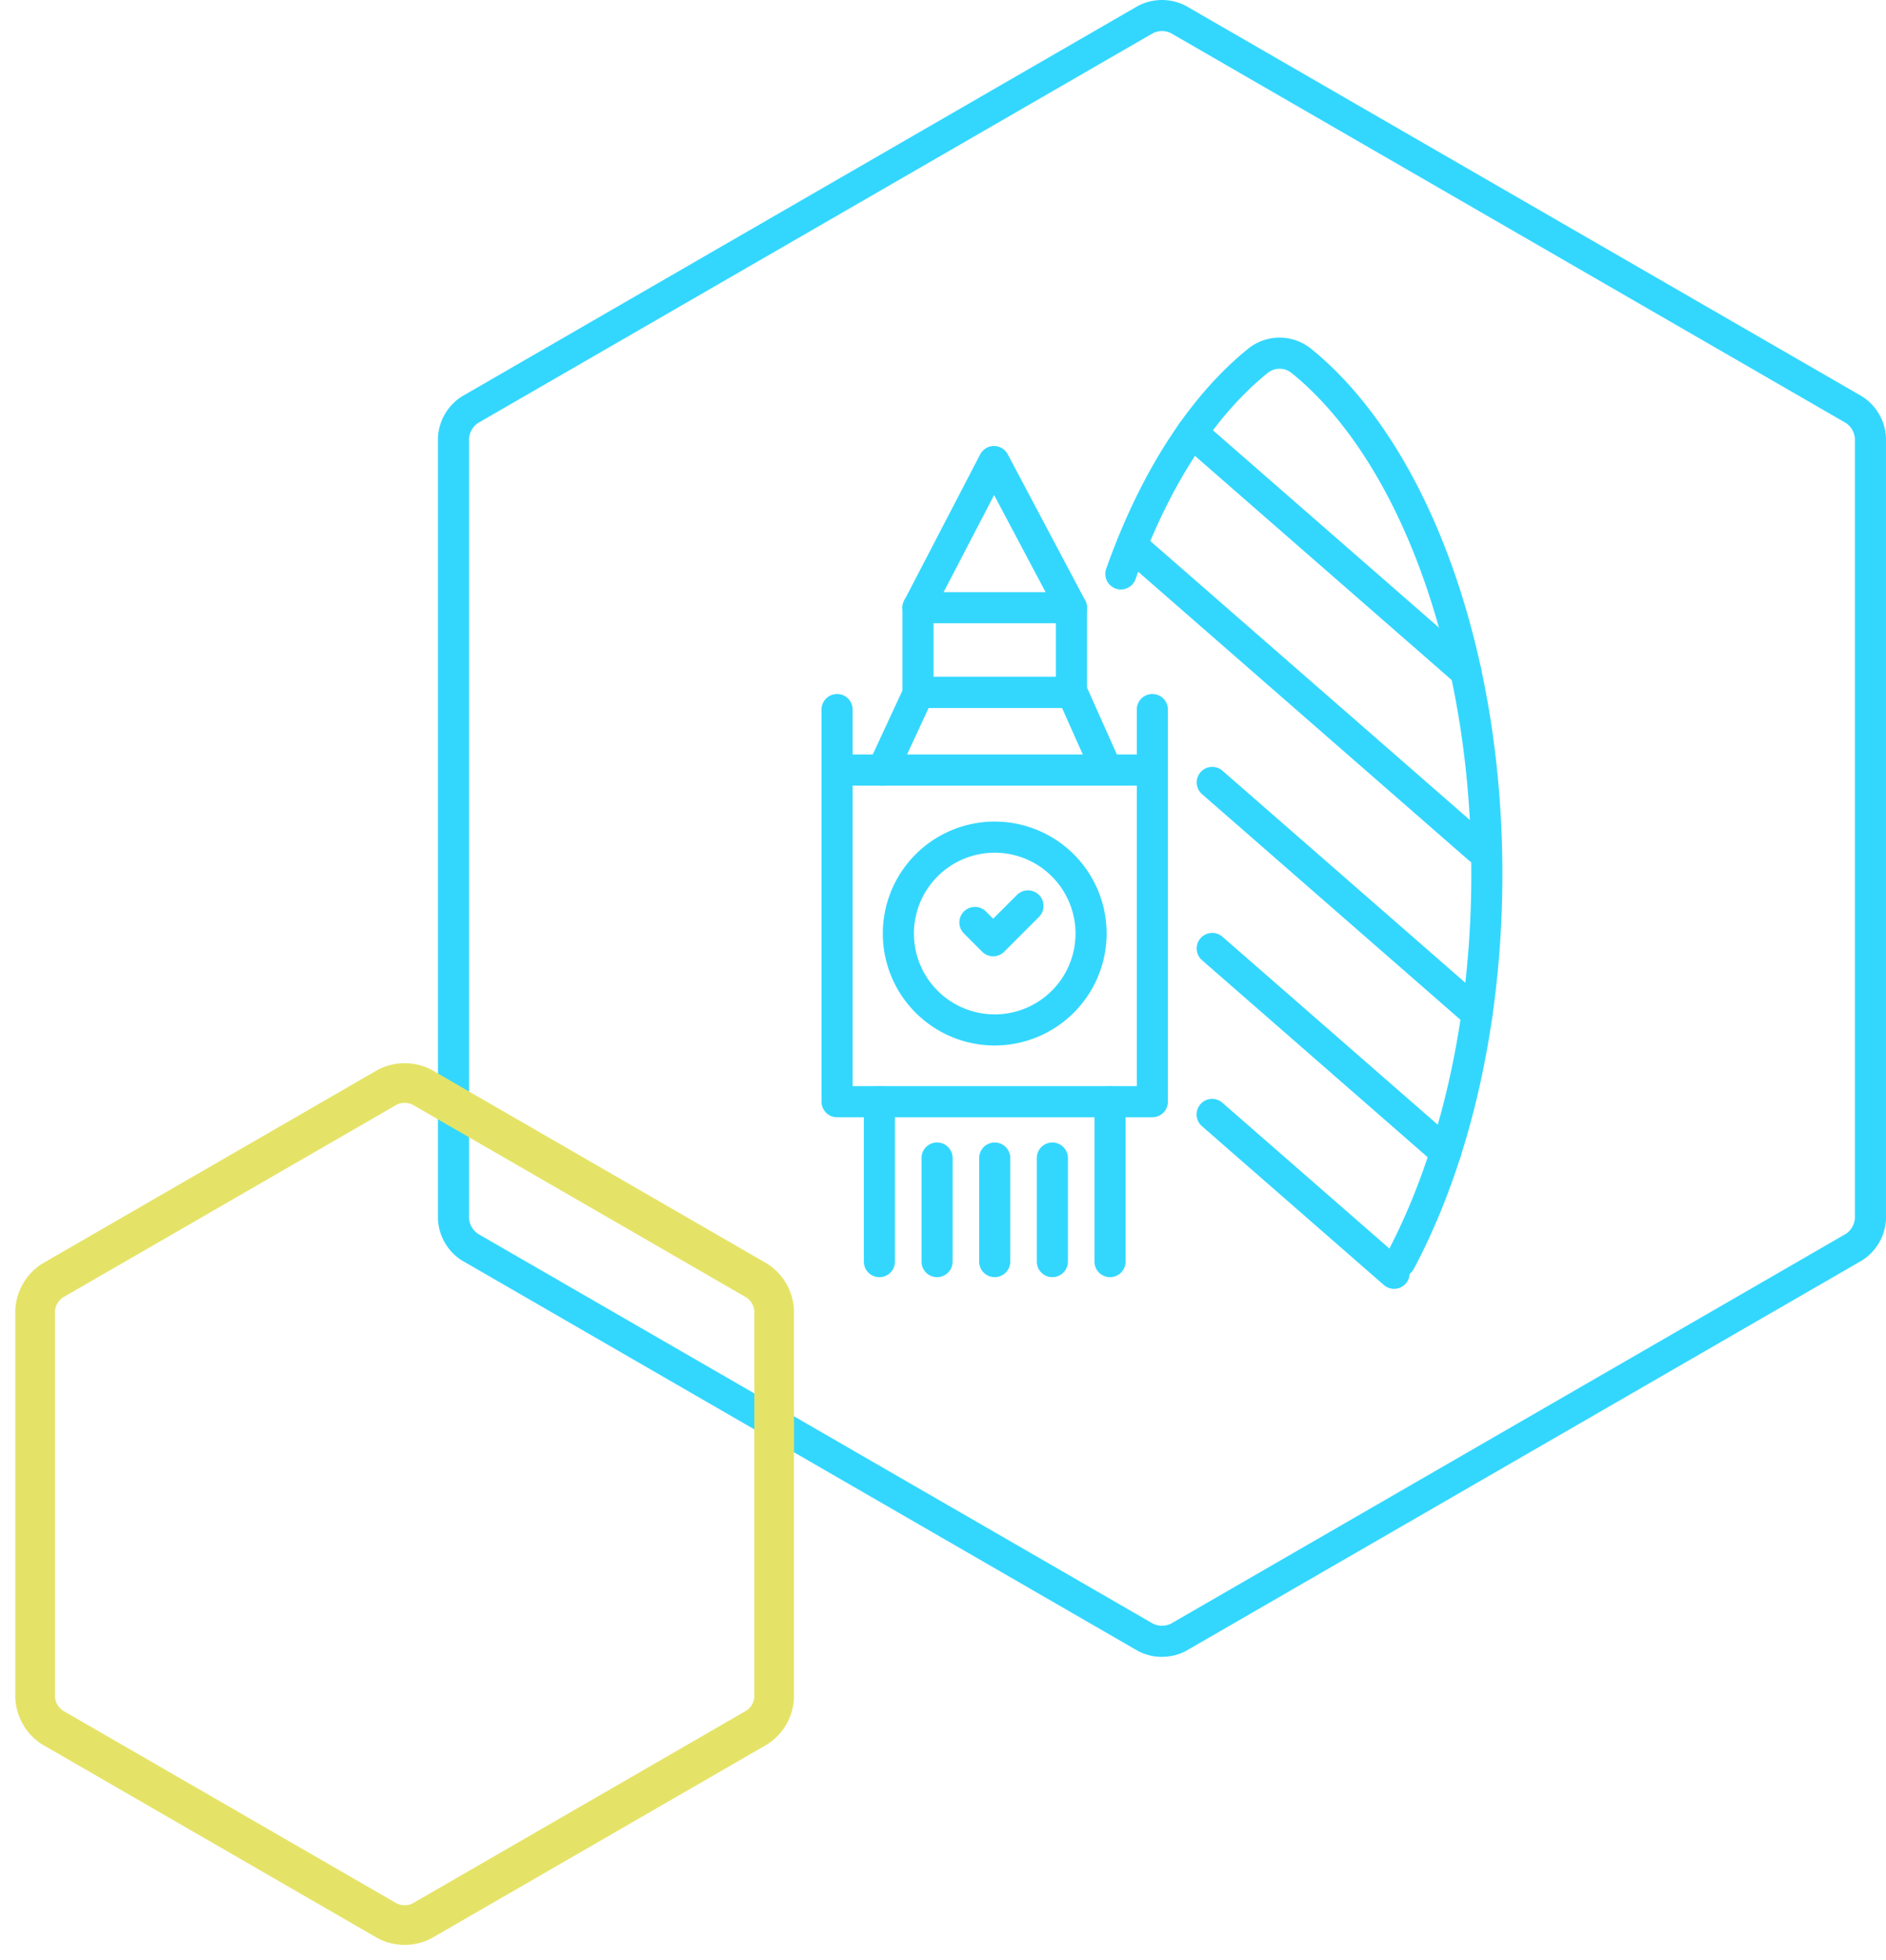 <svg xmlns="http://www.w3.org/2000/svg" xmlns:xlink="http://www.w3.org/1999/xlink" width="475.736" height="494.252" viewBox="0 0 475.736 494.252"><defs><clipPath id="a"><rect width="365.264" height="417.765" fill="none"/></clipPath><clipPath id="b"><path d="M0-29.39H204.145V-259.429H0Z" transform="translate(0 259.429)" fill="none"/></clipPath></defs><g transform="translate(-1259.264 -835)"><g transform="translate(1369.736 835)"><g transform="translate(0)" clip-path="url(#a)"><path d="M592.929,730.437h-38.7a3.923,3.923,0,0,1-3.923-3.923V705.158a3.923,3.923,0,0,1,3.923-3.923h38.7a3.923,3.923,0,0,1,3.923,3.923v21.356a3.923,3.923,0,0,1-3.923,3.923m-34.776-7.846h30.853v-13.51H558.153Z" transform="translate(-433.138 -551.932)" fill="#33d7fe"/><path d="M537.881,928.577H458.356a3.923,3.923,0,0,1-3.923-3.923V825.777a3.923,3.923,0,1,1,7.846,0v94.954h71.679V825.777a3.923,3.923,0,1,1,7.846,0v98.877a3.923,3.923,0,0,1-3.923,3.923" transform="translate(-357.677 -646.869)" fill="#33d7fe"/><path d="M568.89,828.959a3.924,3.924,0,0,1-3.584-2.324l-7.7-17.25h-33.65l-8.031,17.3a3.923,3.923,0,1,1-7.117-3.3l9.085-19.573a3.923,3.923,0,0,1,3.558-2.271h38.7a3.923,3.923,0,0,1,3.582,2.323l8.743,19.573a3.925,3.925,0,0,1-3.58,5.524" transform="translate(-400.183 -630.88)" fill="#33d7fe"/><path d="M539.3,901.314H460.827a3.923,3.923,0,0,1,0-7.846H539.3a3.923,3.923,0,0,1,0,7.846" transform="translate(-359.622 -703.235)" fill="#33d7fe"/><path d="M554.223,572.881a3.924,3.924,0,0,1-3.477-5.734L569.909,530.3a3.923,3.923,0,0,1,3.465-2.113h.016a3.923,3.923,0,0,1,3.466,2.085l19.536,36.844a3.923,3.923,0,1,1-6.932,3.676L573.423,540.55l-15.716,30.217a3.922,3.922,0,0,1-3.484,2.114" transform="translate(-433.135 -415.731)" fill="#33d7fe"/><path d="M508.5,1334.417a3.923,3.923,0,0,1-3.923-3.923v-40.32a3.923,3.923,0,0,1,7.846,0v40.32a3.923,3.923,0,0,1-3.923,3.923" transform="translate(-397.147 -1012.389)" fill="#33d7fe"/><path d="M576.806,1386.939a3.923,3.923,0,0,1-3.923-3.923V1356.9a3.923,3.923,0,0,1,7.846,0v26.112a3.923,3.923,0,0,1-3.923,3.923" transform="translate(-450.907 -1064.911)" fill="#33d7fe"/><path d="M645.109,1386.939a3.923,3.923,0,0,1-3.923-3.923V1356.9a3.923,3.923,0,0,1,7.846,0v26.112a3.923,3.923,0,0,1-3.923,3.923" transform="translate(-504.667 -1064.911)" fill="#33d7fe"/><path d="M713.412,1386.939a3.923,3.923,0,0,1-3.923-3.923V1356.9a3.923,3.923,0,0,1,7.846,0v26.112a3.923,3.923,0,0,1-3.923,3.923" transform="translate(-558.428 -1064.911)" fill="#33d7fe"/><path d="M781.715,1334.417a3.923,3.923,0,0,1-3.923-3.923v-40.32a3.923,3.923,0,0,1,7.846,0v40.32a3.923,3.923,0,0,1-3.923,3.923" transform="translate(-612.188 -1012.389)" fill="#33d7fe"/><path d="M555.266,1029.411a28.227,28.227,0,1,1,28.227-28.226,28.259,28.259,0,0,1-28.227,28.226m0-48.607a20.381,20.381,0,1,0,20.381,20.381A20.4,20.4,0,0,0,555.266,980.8" transform="translate(-414.824 -765.801)" fill="#33d7fe"/><path d="M626.257,1071a3.91,3.91,0,0,1-2.774-1.149l-4.606-4.605a3.923,3.923,0,0,1,5.548-5.548l1.832,1.832,6.007-6.007a3.923,3.923,0,1,1,5.548,5.548l-8.781,8.781a3.91,3.91,0,0,1-2.774,1.149" transform="translate(-486.205 -829.88)" fill="#33d7fe"/><path d="M865.012,636.728a3.924,3.924,0,0,1-3.459-5.768c13.821-25.945,21.433-60,21.433-95.887,0-27.137-4.367-53.427-12.628-76.027-7.955-21.761-19.057-38.984-32.108-49.812l-.356-.28q-.072-.057-.141-.116a4.787,4.787,0,0,0-6.068-.155l-.479.381c-13.5,11.109-24.879,28.968-32.914,51.649a3.923,3.923,0,0,1-7.4-2.62c8.517-24.038,20.741-43.095,35.351-55.109l.052-.042.52-.413.02-.016a12.635,12.635,0,0,1,15.97.324l.331.26.078.063c14.137,11.711,26.07,30.1,34.51,53.192,8.573,23.453,13.1,50.674,13.1,78.72,0,37.153-7.939,72.517-22.354,99.576a3.922,3.922,0,0,1-3.466,2.079" transform="translate(-622.324 -314.699)" fill="#33d7fe"/><path d="M947.935,562.085a3.908,3.908,0,0,1-2.578-.968l-69.076-60.284a3.923,3.923,0,1,1,5.159-5.911l69.076,60.284a3.923,3.923,0,0,1-2.581,6.879" transform="translate(-688.65 -388.785)" fill="#33d7fe"/><path d="M895.851,712.524a3.908,3.908,0,0,1-2.578-.967l-87.441-76.311a3.923,3.923,0,0,1,5.159-5.911l87.44,76.311a3.923,3.923,0,0,1-2.581,6.879" transform="translate(-633.201 -494.578)" fill="#33d7fe"/><path d="M969.533,974.213a3.907,3.907,0,0,1-2.578-.967l-66.824-58.318a3.923,3.923,0,0,1,5.159-5.911l66.823,58.318a3.923,3.923,0,0,1-2.581,6.879" transform="translate(-707.422 -714.711)" fill="#33d7fe"/><path d="M961.606,1163.934a3.907,3.907,0,0,1-2.578-.968l-58.9-51.4a3.923,3.923,0,0,1,5.159-5.911l58.9,51.4a3.923,3.923,0,0,1-2.581,6.879" transform="translate(-707.422 -869.483)" fill="#33d7fe"/><path d="M948.6,1349.227a3.907,3.907,0,0,1-2.578-.968l-45.894-40.052a3.923,3.923,0,0,1,5.159-5.912l45.894,40.053a3.923,3.923,0,0,1-2.581,6.879" transform="translate(-707.422 -1024.255)" fill="#33d7fe"/><path d="M182.632,417.769a13.024,13.024,0,0,1-5.889-1.4q-.1-.048-.187-.1L6.076,317.838c-.061-.036-.122-.073-.181-.112a13.062,13.062,0,0,1-5.889-10.2Q0,307.417,0,307.311V110.46q0-.106.006-.211a13.062,13.062,0,0,1,5.889-10.2c.059-.039.12-.076.181-.111L176.555,1.507q.092-.053.187-.1a13.066,13.066,0,0,1,11.778,0c.063.032.126.066.187.1l170.48,98.424q.092.053.181.112a13.061,13.061,0,0,1,5.889,10.2c0,.07.005.141.005.211v196.85c0,.07,0,.141-.005.211a13.061,13.061,0,0,1-5.889,10.2q-.089.058-.181.111l-170.48,98.43q-.092.053-.187.1a13.025,13.025,0,0,1-5.889,1.4m-2.259-8.359a5.2,5.2,0,0,0,4.517,0L355.16,311.1a5.189,5.189,0,0,0,2.257-3.913V110.578a5.19,5.19,0,0,0-2.258-3.913L184.89,8.363a5.193,5.193,0,0,0-4.518,0L10.1,106.668a5.192,5.192,0,0,0-2.259,3.914V307.19A5.192,5.192,0,0,0,10.1,311.1Zm176.853-94.972h0Z" transform="translate(0 -0.003)" fill="#33d7fe"/></g></g><g transform="translate(1259.264 1099.213)"><g transform="translate(0 0)" clip-path="url(#b)"><g transform="translate(8.867 8.867)"><path d="M-23.26-20.758A9.623,9.623,0,0,0-18.906-28.3v-97.57a9.623,9.623,0,0,0-4.354-7.541l-84.5-48.785a9.621,9.621,0,0,0-8.708,0l-84.5,48.785a9.625,9.625,0,0,0-4.354,7.541V-28.3a9.625,9.625,0,0,0,4.354,7.541l84.5,48.785a9.621,9.621,0,0,0,8.708,0Z" transform="translate(205.318 183.236)" fill="none" stroke="#e5e367" stroke-width="10"/></g></g></g></g></svg>